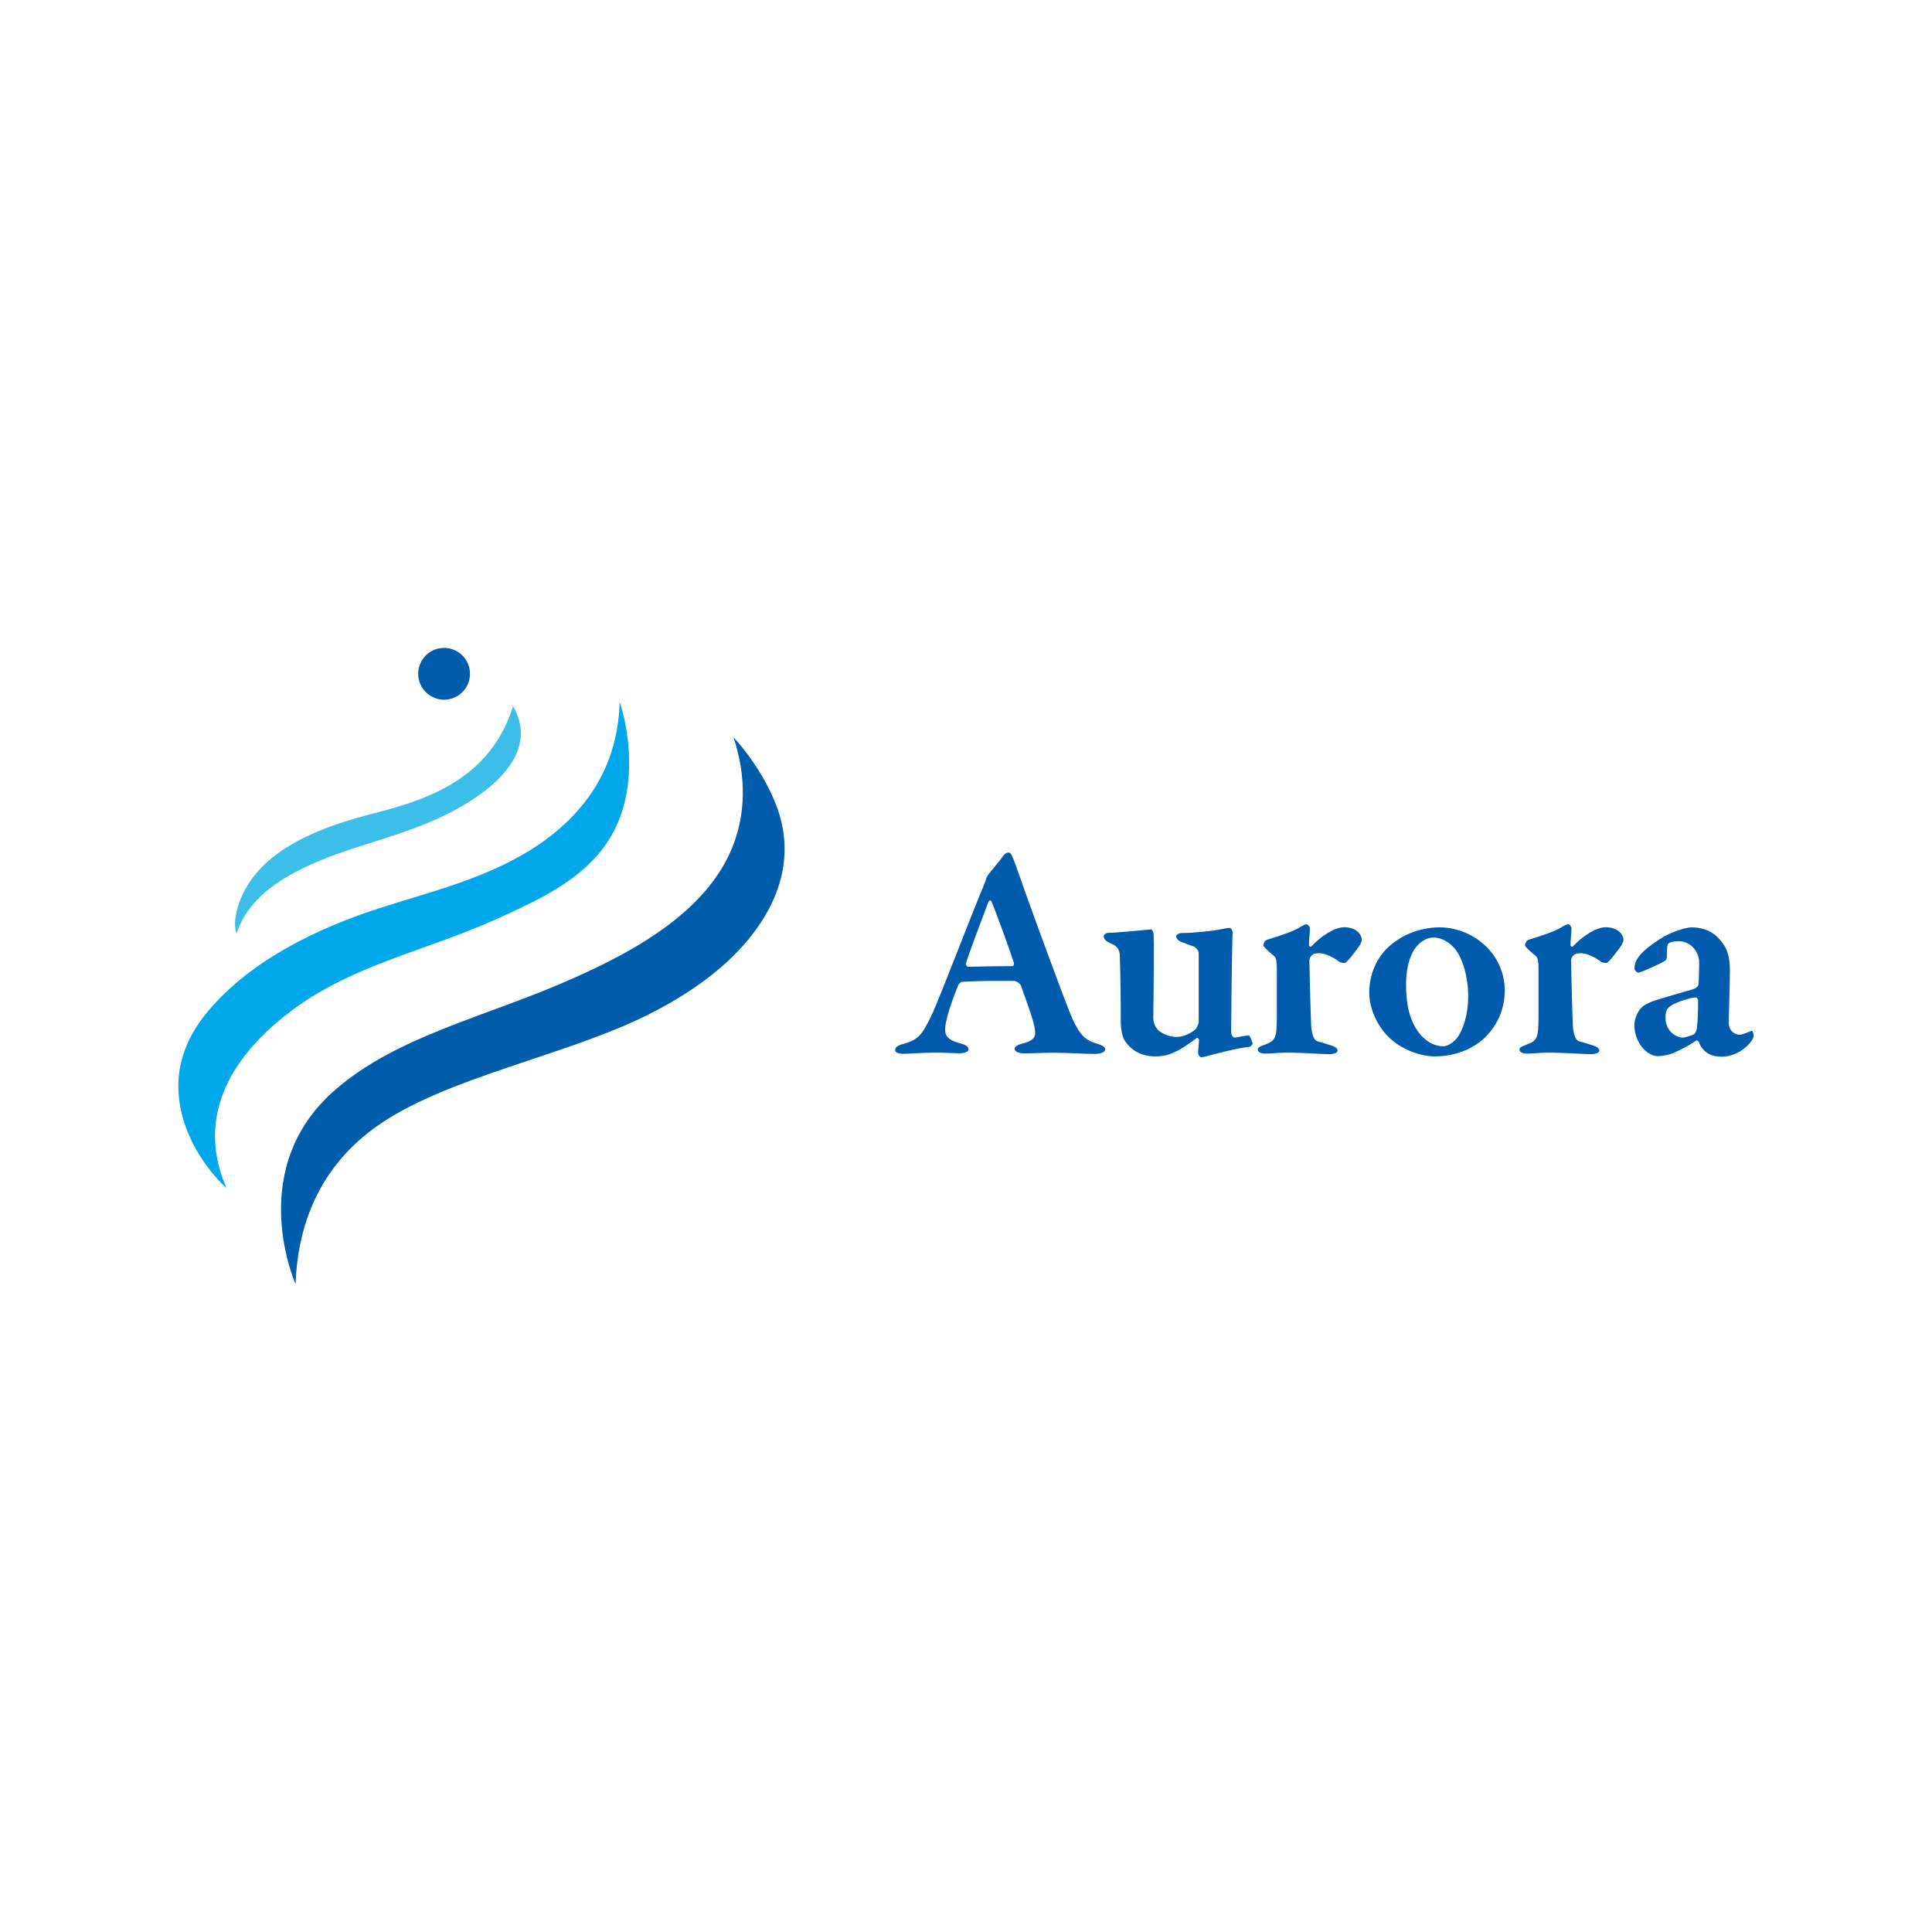 <?xml version="1.0" encoding="UTF-8"?> <svg xmlns="http://www.w3.org/2000/svg" id="_レイヤー_2" data-name="レイヤー 2" viewBox="0 0 180 180"><defs><style> .cls-1 { fill: #005dac; } .cls-1, .cls-2, .cls-3 { fill-rule: evenodd; } .cls-2 { fill: #00a7ea; } .cls-4 { fill: #fff; } .cls-5 { fill: #005bac; } .cls-3 { fill: #3bbee8; } </style></defs><g id="_募集要項ロゴ" data-name="募集要項ロゴ"><g><rect class="cls-4" width="180" height="180"></rect><g><g><path class="cls-1" d="M42.42,60.6c1.2.58,1.71,2.02,1.13,3.22-.58,1.2-2.02,1.71-3.22,1.13-1.2-.58-1.71-2.02-1.13-3.22s2.02-1.71,3.22-1.13Z"></path><path class="cls-2" d="M57.73,65.39s1.27,3.54.77,7.67c-.88,7.35-6.55,10.03-12.6,12.72-6.29,2.8-12.95,4.12-18.55,8.24-4.58,3.38-9.55,9.08-6.25,16.67,0,0-3.23-2.79-4.21-7.12-.86-3.78.38-6.87,2.56-9.44,4.01-4.73,10.22-7.69,16-9.55,4.12-1.32,8.26-2.34,12.23-4.4,4.89-2.53,9.87-7.02,10.05-14.8Z"></path><path class="cls-1" d="M68.3,68.65s2.48,2.56,3.93,6.14c2.59,6.38-.97,12.12-5.92,16.04-2.46,1.94-5.28,3.5-8.08,4.7-7.87,3.38-17.86,5.36-23.68,9.81-4.08,3.11-6.79,7.79-7.01,14.3,0,0-4.79-10.67,3.62-18.04,5.84-5.12,14.06-6.82,22.19-10.43,5.77-2.56,12.82-6.37,15.08-12.75.9-2.54,1.21-5.82-.11-9.79Z"></path><path class="cls-3" d="M47.81,65.8c2.64,4.65-2.61,8.29-6.22,10.08-4.93,2.45-10.17,3.06-14.86,5.81-1.84,1.08-3.92,2.8-4.69,5.3,0,0-.44-.87.22-2.8,1.74-5.12,7.97-7.25,12.6-8.42,5.4-1.37,10.86-3.4,12.94-9.96Z"></path></g><g><path class="cls-5" d="M94.42,80.05c.26.66.77,2.15,1.15,3.21,1.58,4.42,3.53,9.64,4.1,11.08.95,2.33,1.58,2.61,2.55,2.9.49.14.75.32.75.52s-.29.43-.95.43c-.72,0-2.87-.11-3.76-.11-.95,0-2.07.06-2.81.06-.57,0-.92-.17-.92-.43,0-.14.2-.37.75-.49,1.18-.29,1.21-.75,1.15-1.21-.06-.75-.66-2.35-1.32-4.19-.03-.11-.34-.43-.66-.43-3.07-.03-4.45.06-4.85.09-.09,0-.26.2-.32.29-.92,2.27-1.23,3.59-1.23,4.16s.29.98,1.35,1.26c.57.14.83.32.83.57,0,.23-.37.37-.86.37-.52,0-1.23-.06-2.3-.06s-2.41.11-2.84.11c-.66,0-.83-.17-.83-.34,0-.2.11-.4.72-.57,1.46-.4,1.78-.86,2.61-2.55.69-1.38,3.79-9.56,4.97-12.34.06-.14.17-.43.2-.57.03-.09.11-.23.23-.4.29-.37,1.09-1.29,1.29-1.61.17-.26.37-.37.52-.37s.26.06.49.63ZM94.48,89.75c-.43-1.32-1.69-4.79-2.1-5.74-.06-.2-.23-.14-.32.09-.52,1.38-1.89,4.99-2.07,5.68-.03.14.11.29.23.29,1.09-.03,3.21-.06,4.13-.06.03,0,.14-.11.11-.26Z"></path><path class="cls-5" d="M111.36,95.92c.11-.09.32-.55.32-.66v-6.43c0-.2-.17-.52-.49-.66-.46-.14-.78-.29-1.15-.43-.2-.06-.46-.29-.46-.52,0-.11.26-.29.49-.29,1.15,0,2.96-.2,3.79-.37.29-.06.49-.11.69-.11s.29.34.29.46c-.06,1.03-.14,8.32-.14,9.24,0,.09.06.52.37.52.29-.03.92-.2,1.29-.2.11,0,.32.66.34.75.03.06-.2.32-.34.32-.78.06-2.27.43-2.93.6-.49.14-1.41.37-1.49.37-.11,0-.32-.2-.32-.4,0-.17.06-.69.09-1.18,0-.14-.14-.26-.2-.23-.72.55-1.64,1.15-2.01,1.29-.49.23-1,.43-1.84.43-1.35,0-2.3-.57-2.9-1.52-.2-.29-.34-1.15-.34-1.52,0-2.04-.03-4.82-.09-6.34-.03-.83-.49-1-.98-1.21-.26-.11-.52-.34-.52-.6,0-.14.2-.32.46-.32.8,0,3.85-.32,3.96-.32s.23.32.23.43c.06,2.18-.03,6.49-.03,7.81,0,.55.26.98.55,1.23.46.34,1.06.55,1.61.55.43,0,1.12-.17,1.75-.69Z"></path><path class="cls-5" d="M118.11,87.54c1.09-.34,2.38-.77,2.9-1.09.32-.2.6-.34.69-.34.17,0,.34.26.34.34,0,.52-.09,1.06-.09,1.61,0,.09.14.2.23.11.89-.95,2.15-1.78,3.04-1.78,1.26,0,1.66.78,1.66,1.18,0,.09-.09.32-.17.46-.32.49-1.21,1.66-1.41,1.69-.11,0-.43-.03-.52-.11-.32-.29-1.26-.8-1.81-.8-.26,0-.55,0-.72.17-.17.14-.26.32-.26.57,0,.57.14,5.57.17,6,.06.89.26,1.41.66,1.49.29.06.89.26,1.23.37.46.14.57.34.57.46,0,.23-.34.34-.8.34-.86,0-2.35-.14-4.05-.14-.6,0-1.21.09-1.87.09-.34,0-.72-.09-.72-.4,0-.2.43-.34.66-.43,1.03-.37,1.09-.69,1.12-2.41v-4.74c0-.52-.06-.95-.23-1.09-.46-.37-1.03-.89-1.03-1,0-.06.06-.46.37-.55Z"></path><path class="cls-5" d="M140.19,92.36c0,2.44-1.49,4.19-2.55,4.88-1.18.83-2.64,1.18-3.96,1.18s-2.9-.6-3.96-1.49c-1.23-1-2.15-2.81-2.15-4.42,0-2.01.89-3.53,1.98-4.45.86-.75,2.47-1.66,4.59-1.66,2.87,0,6.06,2.24,6.06,5.97ZM132.18,87.97c-.66.6-1.18,1.87-1.18,3.76,0,.95.11,2.04.34,2.76.6,2.01,1.92,2.99,3.13,2.99.29,0,.83-.23,1.26-.75.6-.75,1.06-2.27,1.06-3.9,0-1.21-.26-3.07-1.15-4.33-.52-.66-1.26-1.15-2.07-1.15-.49,0-.95.2-1.41.63Z"></path><path class="cls-5" d="M142.48,87.54c1.09-.34,2.38-.77,2.9-1.09.32-.2.6-.34.69-.34.17,0,.34.26.34.34,0,.52-.09,1.06-.09,1.61,0,.09.14.2.23.11.89-.95,2.15-1.78,3.04-1.78,1.26,0,1.67.78,1.67,1.18,0,.09-.09.32-.17.46-.32.49-1.21,1.66-1.41,1.69-.11,0-.43-.03-.52-.11-.32-.29-1.26-.8-1.81-.8-.26,0-.55,0-.72.17-.17.14-.26.32-.26.57,0,.57.14,5.57.17,6,.06.89.26,1.41.66,1.49.29.06.89.26,1.23.37.46.14.57.34.57.46,0,.23-.34.34-.8.34-.86,0-2.35-.14-4.05-.14-.6,0-1.21.09-1.87.09-.34,0-.72-.09-.72-.4,0-.2.43-.34.66-.43,1.03-.37,1.09-.69,1.12-2.41v-4.74c0-.52-.06-.95-.23-1.09-.46-.37-1.03-.89-1.03-1,0-.06.06-.46.37-.55Z"></path><path class="cls-5" d="M160.54,87.94c.34.46.63,1.18.63,2.47,0,1.12-.11,4.54-.11,4.85,0,.8.57,1.15,1.06,1.15.14,0,.72-.23,1-.34.09-.06.11-.03.17.03.06.11.09.32.09.4,0,.55-1.35,1.95-2.96,1.95-.83,0-1.72-.26-2.15-1.38-.03-.11-.2-.17-.26-.11-.72.52-1.89,1.06-2.27,1.21-.32.11-.89.23-1.26.23-1.06,0-2.21-1.29-2.21-2.9,0-.52.23-1.06.52-1.46.29-.4.78-.57,1.03-.69.63-.26,3.24-.98,3.9-1.18.34-.11.52-.32.52-.43.03-.26.09-1.84.06-2.21-.03-.69-.63-1.84-1.92-1.84-.4,0-.72.06-.92.2-.11.06-.17.34-.17,1.32,0,.11-.06.2-.11.26-.2.2-2.32,1.15-2.53,1.15-.17,0-.37-.23-.37-.4,0-.83.63-1.61,2.41-2.76,1.06-.69,2.47-1.06,2.87-1.06,1.75,0,2.55.92,2.99,1.55ZM157.87,96.32c.11-.09.23-.43.23-.55.06-.4.11-1.61.11-2.55,0-.11-.11-.29-.2-.29-.49,0-1.81.43-2.32.75-.34.26-.52.4-.52,1.15,0,1.26,1.03,1.84,1.58,1.84.26,0,.83-.17,1.12-.34Z"></path></g></g></g></g></svg> 